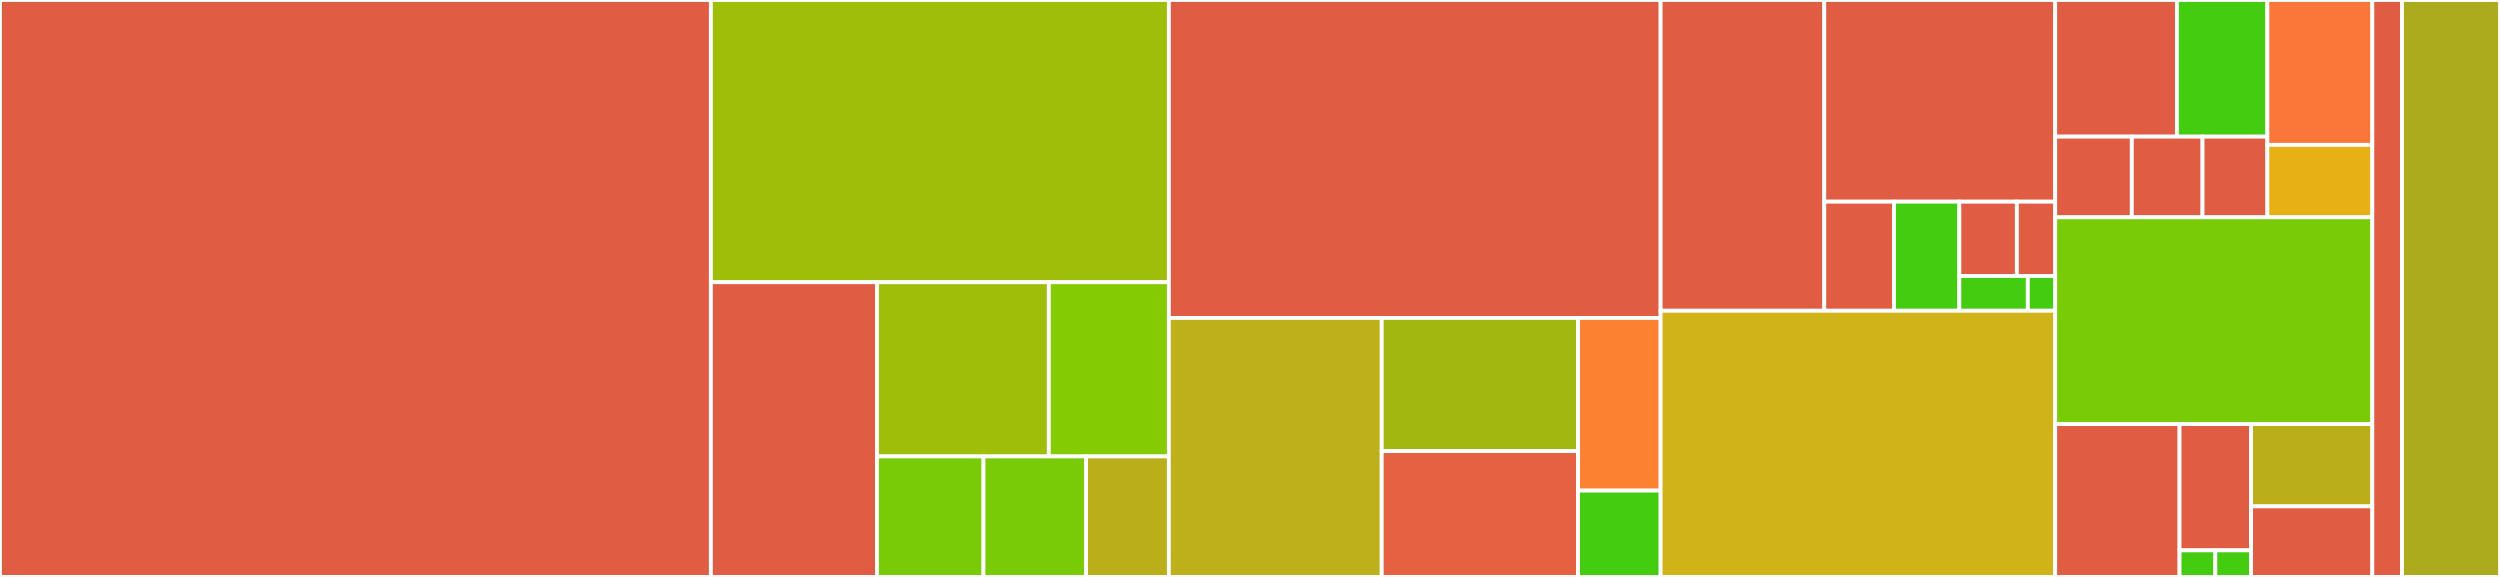 <svg baseProfile="full" width="650" height="150" viewBox="0 0 650 150" version="1.1"
xmlns="http://www.w3.org/2000/svg" xmlns:ev="http://www.w3.org/2001/xml-events"
xmlns:xlink="http://www.w3.org/1999/xlink">

<rect x="0" y="0" width="650" height="150" fill="#333333" stroke="none"/>

<style>rect.s{mask:url(#mask);}</style>
<defs>
  <pattern id="white" width="4" height="4" patternUnits="userSpaceOnUse" patternTransform="rotate(45)">
    <rect width="2" height="2" transform="translate(0,0)" fill="white"></rect>
  </pattern>
  <mask id="mask">
    <rect x="0" y="0" width="100%" height="100%" fill="url(#white)"></rect>
  </mask>
</defs>

<rect x="0" y="0" width="184.827" height="150.0" fill="#e05d44" stroke="white" stroke-width="1" class=" tooltipped" data-content="lib/src/css_parser.dart"><title>lib/src/css_parser.dart</title></rect>
<rect x="184.827" y="0" width="119.077" height="73.381" fill="#9ebe09" stroke="white" stroke-width="1" class=" tooltipped" data-content="lib/src/builtins/styled_element_builtin.dart"><title>lib/src/builtins/styled_element_builtin.dart</title></rect>
<rect x="184.827" y="73.381" width="43.187" height="76.619" fill="#e05d44" stroke="white" stroke-width="1" class=" tooltipped" data-content="lib/src/builtins/image_builtin.dart"><title>lib/src/builtins/image_builtin.dart</title></rect>
<rect x="228.014" y="73.381" width="44.683" height="45.294" fill="#9ebe09" stroke="white" stroke-width="1" class=" tooltipped" data-content="lib/src/builtins/ruby_builtin.dart"><title>lib/src/builtins/ruby_builtin.dart</title></rect>
<rect x="272.697" y="73.381" width="31.207" height="45.294" fill="#85cb03" stroke="white" stroke-width="1" class=" tooltipped" data-content="lib/src/builtins/interactive_element_builtin.dart"><title>lib/src/builtins/interactive_element_builtin.dart</title></rect>
<rect x="228.014" y="118.675" width="27.69" height="31.325" fill="#78cb06" stroke="white" stroke-width="1" class=" tooltipped" data-content="lib/src/builtins/details_element_builtin.dart"><title>lib/src/builtins/details_element_builtin.dart</title></rect>
<rect x="255.703" y="118.675" width="26.664" height="31.325" fill="#78cb06" stroke="white" stroke-width="1" class=" tooltipped" data-content="lib/src/builtins/text_builtin.dart"><title>lib/src/builtins/text_builtin.dart</title></rect>
<rect x="282.368" y="118.675" width="21.537" height="31.325" fill="#baaf1b" stroke="white" stroke-width="1" class=" tooltipped" data-content="lib/src/builtins/vertical_align_builtin.dart"><title>lib/src/builtins/vertical_align_builtin.dart</title></rect>
<rect x="303.904" y="0" width="127.858" height="82.663" fill="#e05d44" stroke="white" stroke-width="1" class=" tooltipped" data-content="lib/src/css_box_widget.dart"><title>lib/src/css_box_widget.dart</title></rect>
<rect x="303.904" y="82.663" width="55.342" height="67.337" fill="#bdb01b" stroke="white" stroke-width="1" class=" tooltipped" data-content="lib/src/processing/whitespace.dart"><title>lib/src/processing/whitespace.dart</title></rect>
<rect x="359.246" y="82.663" width="51.048" height="34.612" fill="#a2b710" stroke="white" stroke-width="1" class=" tooltipped" data-content="lib/src/processing/lists.dart"><title>lib/src/processing/lists.dart</title></rect>
<rect x="359.246" y="117.276" width="51.048" height="32.724" fill="#e56142" stroke="white" stroke-width="1" class=" tooltipped" data-content="lib/src/processing/margins.dart"><title>lib/src/processing/margins.dart</title></rect>
<rect x="410.294" y="82.663" width="21.469" height="44.891" fill="#fc8232" stroke="white" stroke-width="1" class=" tooltipped" data-content="lib/src/processing/relative_sizes.dart"><title>lib/src/processing/relative_sizes.dart</title></rect>
<rect x="410.294" y="127.554" width="21.469" height="22.446" fill="#4c1" stroke="white" stroke-width="1" class=" tooltipped" data-content="lib/src/processing/befores_afters.dart"><title>lib/src/processing/befores_afters.dart</title></rect>
<rect x="431.763" y="0" width="42.546" height="80.793" fill="#e05d44" stroke="white" stroke-width="1" class=" tooltipped" data-content="lib/src/style/margin.dart"><title>lib/src/style/margin.dart</title></rect>
<rect x="474.308" y="0" width="60.041" height="52.435" fill="#e05d44" stroke="white" stroke-width="1" class=" tooltipped" data-content="lib/src/style/padding.dart"><title>lib/src/style/padding.dart</title></rect>
<rect x="474.308" y="52.435" width="18.126" height="28.358" fill="#e05d44" stroke="white" stroke-width="1" class=" tooltipped" data-content="lib/src/style/fontsize.dart"><title>lib/src/style/fontsize.dart</title></rect>
<rect x="492.434" y="52.435" width="16.993" height="28.358" fill="#4c1" stroke="white" stroke-width="1" class=" tooltipped" data-content="lib/src/style/length.dart"><title>lib/src/style/length.dart</title></rect>
<rect x="509.427" y="52.435" width="14.954" height="19.335" fill="#e05d44" stroke="white" stroke-width="1" class=" tooltipped" data-content="lib/src/style/lineheight.dart"><title>lib/src/style/lineheight.dart</title></rect>
<rect x="524.38" y="52.435" width="9.969" height="19.335" fill="#e05d44" stroke="white" stroke-width="1" class=" tooltipped" data-content="lib/src/style/size.dart"><title>lib/src/style/size.dart</title></rect>
<rect x="509.427" y="71.77" width="17.802" height="9.023" fill="#4c1" stroke="white" stroke-width="1" class=" tooltipped" data-content="lib/src/style/marker.dart"><title>lib/src/style/marker.dart</title></rect>
<rect x="527.229" y="71.77" width="7.121" height="9.023" fill="#4c1" stroke="white" stroke-width="1" class=" tooltipped" data-content="lib/src/style/display.dart"><title>lib/src/style/display.dart</title></rect>
<rect x="431.763" y="80.793" width="102.586" height="69.207" fill="#cfb319" stroke="white" stroke-width="1" class=" tooltipped" data-content="lib/src/style.dart"><title>lib/src/style.dart</title></rect>
<rect x="534.349" y="0" width="31.649" height="35.527" fill="#e05d44" stroke="white" stroke-width="1" class=" tooltipped" data-content="lib/src/extension/helpers/image_tap_extension.dart"><title>lib/src/extension/helpers/image_tap_extension.dart</title></rect>
<rect x="565.998" y="0" width="23.511" height="35.527" fill="#4c1" stroke="white" stroke-width="1" class=" tooltipped" data-content="lib/src/extension/helpers/tag_wrap_extension.dart"><title>lib/src/extension/helpers/tag_wrap_extension.dart</title></rect>
<rect x="534.349" y="35.527" width="19.919" height="20.967" fill="#e05d44" stroke="white" stroke-width="1" class=" tooltipped" data-content="lib/src/extension/helpers/matcher_extension.dart"><title>lib/src/extension/helpers/matcher_extension.dart</title></rect>
<rect x="554.268" y="35.527" width="18.386" height="20.967" fill="#e05d44" stroke="white" stroke-width="1" class=" tooltipped" data-content="lib/src/extension/helpers/tag_extension.dart"><title>lib/src/extension/helpers/tag_extension.dart</title></rect>
<rect x="572.654" y="35.527" width="16.854" height="20.967" fill="#e05d44" stroke="white" stroke-width="1" class=" tooltipped" data-content="lib/src/extension/helpers/image_extension.dart"><title>lib/src/extension/helpers/image_extension.dart</title></rect>
<rect x="589.509" y="0" width="27.295" height="37.662" fill="#fa7739" stroke="white" stroke-width="1" class=" tooltipped" data-content="lib/src/extension/extension_context.dart"><title>lib/src/extension/extension_context.dart</title></rect>
<rect x="589.509" y="37.662" width="27.295" height="18.831" fill="#e7b015" stroke="white" stroke-width="1" class=" tooltipped" data-content="lib/src/extension/html_extension.dart"><title>lib/src/extension/html_extension.dart</title></rect>
<rect x="534.349" y="56.494" width="82.455" height="53.766" fill="#78cb06" stroke="white" stroke-width="1" class=" tooltipped" data-content="lib/src/html_parser.dart"><title>lib/src/html_parser.dart</title></rect>
<rect x="534.349" y="110.26" width="32.335" height="39.74" fill="#e05d44" stroke="white" stroke-width="1" class=" tooltipped" data-content="lib/src/tree/styled_element.dart"><title>lib/src/tree/styled_element.dart</title></rect>
<rect x="566.684" y="110.26" width="18.593" height="32.829" fill="#e05d44" stroke="white" stroke-width="1" class=" tooltipped" data-content="lib/src/tree/replaced_element.dart"><title>lib/src/tree/replaced_element.dart</title></rect>
<rect x="566.684" y="143.089" width="9.296" height="6.911" fill="#4c1" stroke="white" stroke-width="1" class=" tooltipped" data-content="lib/src/tree/image_element.dart"><title>lib/src/tree/image_element.dart</title></rect>
<rect x="575.981" y="143.089" width="9.296" height="6.911" fill="#4c1" stroke="white" stroke-width="1" class=" tooltipped" data-content="lib/src/tree/interactable_element.dart"><title>lib/src/tree/interactable_element.dart</title></rect>
<rect x="585.277" y="110.26" width="31.527" height="21.399" fill="#baaf1b" stroke="white" stroke-width="1" class=" tooltipped" data-content="lib/src/utils.dart"><title>lib/src/utils.dart</title></rect>
<rect x="585.277" y="131.658" width="31.527" height="18.342" fill="#e05d44" stroke="white" stroke-width="1" class=" tooltipped" data-content="lib/src/anchor.dart"><title>lib/src/anchor.dart</title></rect>
<rect x="616.804" y="0" width="7.71" height="150" fill="#e05d44" stroke="white" stroke-width="1" class=" tooltipped" data-content="lib/flutter_html.dart"><title>lib/flutter_html.dart</title></rect>
<rect x="624.514" y="0" width="25.486" height="150" fill="#acaa1d" stroke="white" stroke-width="1" class=" tooltipped" data-content="packages/flutter_html_svg/lib/flutter_html_svg.dart"><title>packages/flutter_html_svg/lib/flutter_html_svg.dart</title></rect>
</svg>